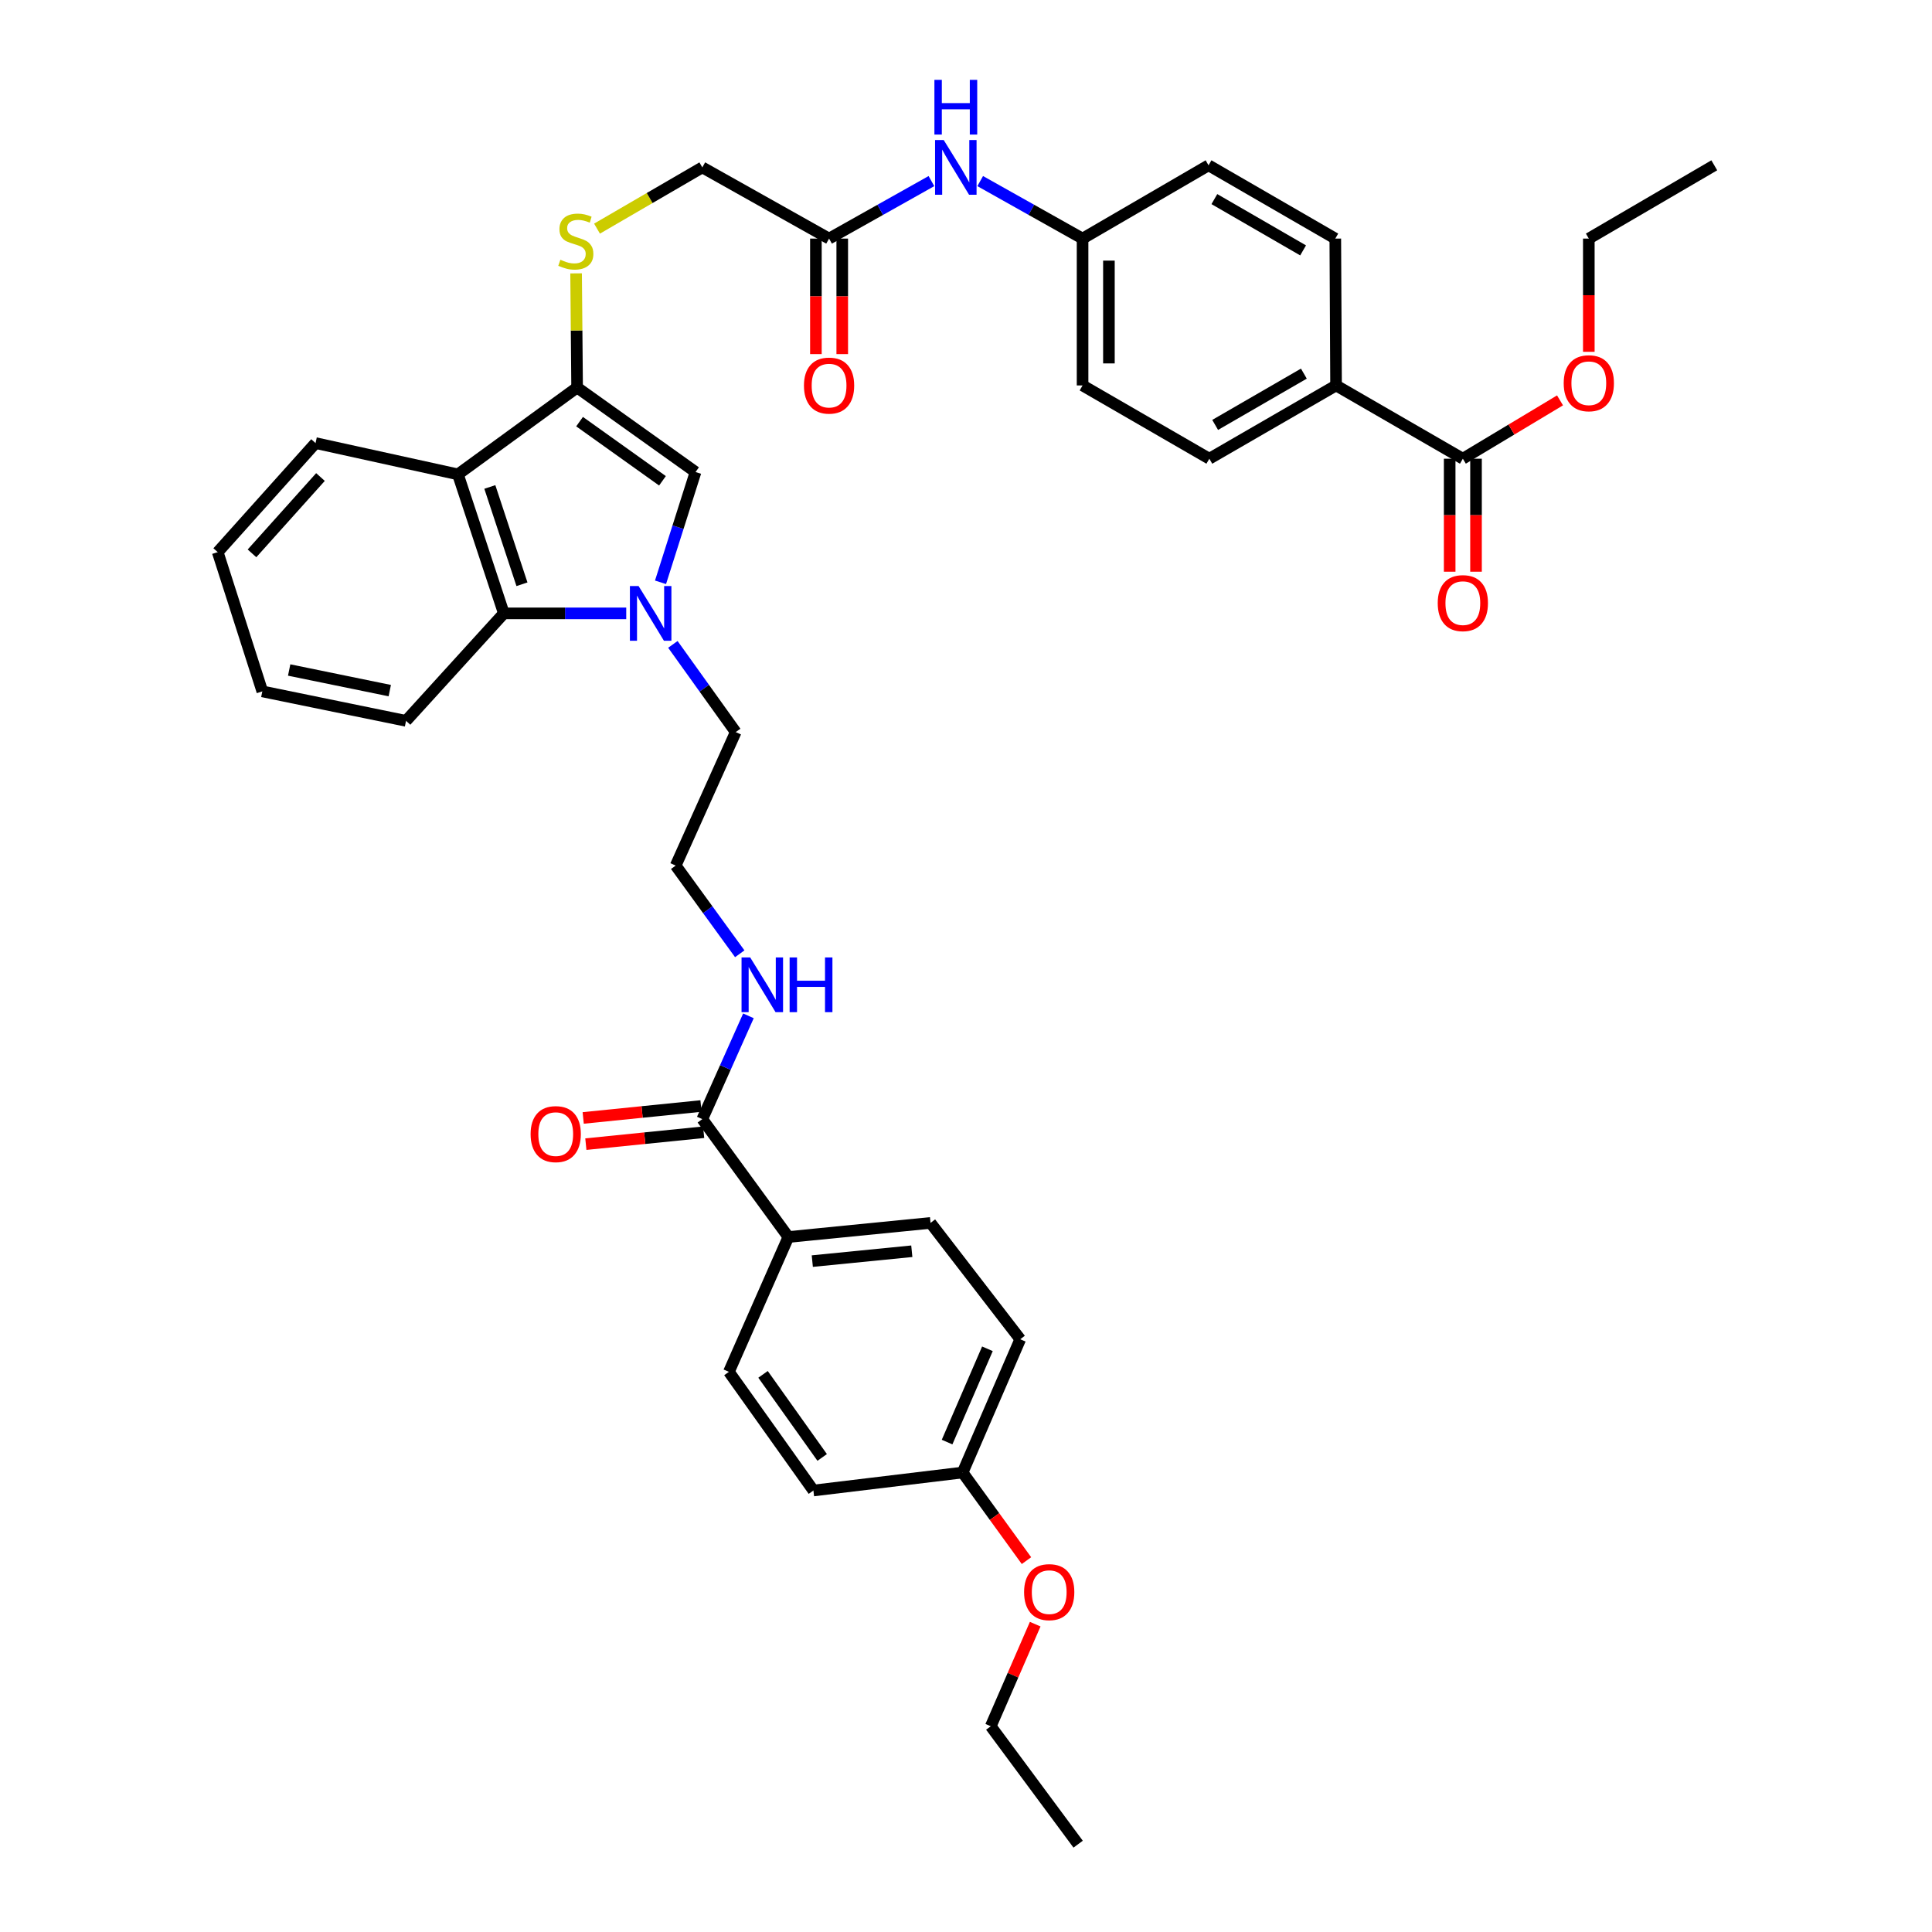 <?xml version='1.0' encoding='iso-8859-1'?>
<svg version='1.1' baseProfile='full'
              xmlns='http://www.w3.org/2000/svg'
                      xmlns:rdkit='http://www.rdkit.org/xml'
                      xmlns:xlink='http://www.w3.org/1999/xlink'
                  xml:space='preserve'
width='1000px' height='1000px' viewBox='0 0 1000 1000'>
<!-- END OF HEADER -->
<rect style='opacity:1.0;fill:#FFFFFF;stroke:none' width='1000' height='1000' x='0' y='0'> </rect>
<path class='bond-1' d='M 341.884,301.403 L 350.947,272.866' style='fill:none;fill-rule:evenodd;stroke:#0000FF;stroke-width:6px;stroke-linecap:butt;stroke-linejoin:miter;stroke-opacity:1' />
<path class='bond-1' d='M 350.947,272.866 L 360.009,244.328' style='fill:none;fill-rule:evenodd;stroke:#000000;stroke-width:6px;stroke-linecap:butt;stroke-linejoin:miter;stroke-opacity:1' />
<path class='bond-3' d='M 324.139,317.482 L 292.461,317.482' style='fill:none;fill-rule:evenodd;stroke:#0000FF;stroke-width:6px;stroke-linecap:butt;stroke-linejoin:miter;stroke-opacity:1' />
<path class='bond-3' d='M 292.461,317.482 L 260.784,317.482' style='fill:none;fill-rule:evenodd;stroke:#000000;stroke-width:6px;stroke-linecap:butt;stroke-linejoin:miter;stroke-opacity:1' />
<path class='bond-21' d='M 348.278,333.532 L 364.539,356.229' style='fill:none;fill-rule:evenodd;stroke:#0000FF;stroke-width:6px;stroke-linecap:butt;stroke-linejoin:miter;stroke-opacity:1' />
<path class='bond-21' d='M 364.539,356.229 L 380.801,378.926' style='fill:none;fill-rule:evenodd;stroke:#000000;stroke-width:6px;stroke-linecap:butt;stroke-linejoin:miter;stroke-opacity:1' />
<path class='bond-0' d='M 298.709,200.578 L 360.009,244.328' style='fill:none;fill-rule:evenodd;stroke:#000000;stroke-width:6px;stroke-linecap:butt;stroke-linejoin:miter;stroke-opacity:1' />
<path class='bond-0' d='M 299.984,218.238 L 342.894,248.863' style='fill:none;fill-rule:evenodd;stroke:#000000;stroke-width:6px;stroke-linecap:butt;stroke-linejoin:miter;stroke-opacity:1' />
<path class='bond-6' d='M 298.709,200.578 L 298.45,171.038' style='fill:none;fill-rule:evenodd;stroke:#000000;stroke-width:6px;stroke-linecap:butt;stroke-linejoin:miter;stroke-opacity:1' />
<path class='bond-6' d='M 298.45,171.038 L 298.19,141.497' style='fill:none;fill-rule:evenodd;stroke:#CCCC00;stroke-width:6px;stroke-linecap:butt;stroke-linejoin:miter;stroke-opacity:1' />
<path class='bond-38' d='M 298.709,200.578 L 237.023,245.533' style='fill:none;fill-rule:evenodd;stroke:#000000;stroke-width:6px;stroke-linecap:butt;stroke-linejoin:miter;stroke-opacity:1' />
<path class='bond-2' d='M 237.023,245.533 L 260.784,317.482' style='fill:none;fill-rule:evenodd;stroke:#000000;stroke-width:6px;stroke-linecap:butt;stroke-linejoin:miter;stroke-opacity:1' />
<path class='bond-2' d='M 253.534,252.05 L 270.166,302.414' style='fill:none;fill-rule:evenodd;stroke:#000000;stroke-width:6px;stroke-linecap:butt;stroke-linejoin:miter;stroke-opacity:1' />
<path class='bond-28' d='M 237.023,245.533 L 163.324,229.339' style='fill:none;fill-rule:evenodd;stroke:#000000;stroke-width:6px;stroke-linecap:butt;stroke-linejoin:miter;stroke-opacity:1' />
<path class='bond-30' d='M 260.784,317.482 L 210.164,373.109' style='fill:none;fill-rule:evenodd;stroke:#000000;stroke-width:6px;stroke-linecap:butt;stroke-linejoin:miter;stroke-opacity:1' />
<path class='bond-4' d='M 363.516,579.255 L 375.453,552.527' style='fill:none;fill-rule:evenodd;stroke:#000000;stroke-width:6px;stroke-linecap:butt;stroke-linejoin:miter;stroke-opacity:1' />
<path class='bond-4' d='M 375.453,552.527 L 387.39,525.8' style='fill:none;fill-rule:evenodd;stroke:#0000FF;stroke-width:6px;stroke-linecap:butt;stroke-linejoin:miter;stroke-opacity:1' />
<path class='bond-8' d='M 363.516,579.255 L 408.061,640.274' style='fill:none;fill-rule:evenodd;stroke:#000000;stroke-width:6px;stroke-linecap:butt;stroke-linejoin:miter;stroke-opacity:1' />
<path class='bond-11' d='M 362.83,572.472 L 332.346,575.558' style='fill:none;fill-rule:evenodd;stroke:#000000;stroke-width:6px;stroke-linecap:butt;stroke-linejoin:miter;stroke-opacity:1' />
<path class='bond-11' d='M 332.346,575.558 L 301.863,578.644' style='fill:none;fill-rule:evenodd;stroke:#FF0000;stroke-width:6px;stroke-linecap:butt;stroke-linejoin:miter;stroke-opacity:1' />
<path class='bond-11' d='M 364.203,586.037 L 333.719,589.123' style='fill:none;fill-rule:evenodd;stroke:#000000;stroke-width:6px;stroke-linecap:butt;stroke-linejoin:miter;stroke-opacity:1' />
<path class='bond-11' d='M 333.719,589.123 L 303.236,592.209' style='fill:none;fill-rule:evenodd;stroke:#FF0000;stroke-width:6px;stroke-linecap:butt;stroke-linejoin:miter;stroke-opacity:1' />
<path class='bond-5' d='M 757.167,237.428 L 691.542,199.503' style='fill:none;fill-rule:evenodd;stroke:#000000;stroke-width:6px;stroke-linecap:butt;stroke-linejoin:miter;stroke-opacity:1' />
<path class='bond-12' d='M 750.35,237.428 L 750.35,266.669' style='fill:none;fill-rule:evenodd;stroke:#000000;stroke-width:6px;stroke-linecap:butt;stroke-linejoin:miter;stroke-opacity:1' />
<path class='bond-12' d='M 750.35,266.669 L 750.35,295.91' style='fill:none;fill-rule:evenodd;stroke:#FF0000;stroke-width:6px;stroke-linecap:butt;stroke-linejoin:miter;stroke-opacity:1' />
<path class='bond-12' d='M 763.984,237.428 L 763.984,266.669' style='fill:none;fill-rule:evenodd;stroke:#000000;stroke-width:6px;stroke-linecap:butt;stroke-linejoin:miter;stroke-opacity:1' />
<path class='bond-12' d='M 763.984,266.669 L 763.984,295.91' style='fill:none;fill-rule:evenodd;stroke:#FF0000;stroke-width:6px;stroke-linecap:butt;stroke-linejoin:miter;stroke-opacity:1' />
<path class='bond-22' d='M 757.167,237.428 L 782.317,222.329' style='fill:none;fill-rule:evenodd;stroke:#000000;stroke-width:6px;stroke-linecap:butt;stroke-linejoin:miter;stroke-opacity:1' />
<path class='bond-22' d='M 782.317,222.329 L 807.467,207.23' style='fill:none;fill-rule:evenodd;stroke:#FF0000;stroke-width:6px;stroke-linecap:butt;stroke-linejoin:miter;stroke-opacity:1' />
<path class='bond-15' d='M 309.016,118.339 L 336.266,102.491' style='fill:none;fill-rule:evenodd;stroke:#CCCC00;stroke-width:6px;stroke-linecap:butt;stroke-linejoin:miter;stroke-opacity:1' />
<path class='bond-15' d='M 336.266,102.491 L 363.516,86.644' style='fill:none;fill-rule:evenodd;stroke:#000000;stroke-width:6px;stroke-linecap:butt;stroke-linejoin:miter;stroke-opacity:1' />
<path class='bond-7' d='M 429.126,123.493 L 363.516,86.644' style='fill:none;fill-rule:evenodd;stroke:#000000;stroke-width:6px;stroke-linecap:butt;stroke-linejoin:miter;stroke-opacity:1' />
<path class='bond-10' d='M 429.126,123.493 L 455.617,108.613' style='fill:none;fill-rule:evenodd;stroke:#000000;stroke-width:6px;stroke-linecap:butt;stroke-linejoin:miter;stroke-opacity:1' />
<path class='bond-10' d='M 455.617,108.613 L 482.107,93.733' style='fill:none;fill-rule:evenodd;stroke:#0000FF;stroke-width:6px;stroke-linecap:butt;stroke-linejoin:miter;stroke-opacity:1' />
<path class='bond-13' d='M 422.309,123.493 L 422.309,153.388' style='fill:none;fill-rule:evenodd;stroke:#000000;stroke-width:6px;stroke-linecap:butt;stroke-linejoin:miter;stroke-opacity:1' />
<path class='bond-13' d='M 422.309,153.388 L 422.309,183.283' style='fill:none;fill-rule:evenodd;stroke:#FF0000;stroke-width:6px;stroke-linecap:butt;stroke-linejoin:miter;stroke-opacity:1' />
<path class='bond-13' d='M 435.943,123.493 L 435.943,153.388' style='fill:none;fill-rule:evenodd;stroke:#000000;stroke-width:6px;stroke-linecap:butt;stroke-linejoin:miter;stroke-opacity:1' />
<path class='bond-13' d='M 435.943,153.388 L 435.943,183.283' style='fill:none;fill-rule:evenodd;stroke:#FF0000;stroke-width:6px;stroke-linecap:butt;stroke-linejoin:miter;stroke-opacity:1' />
<path class='bond-16' d='M 408.061,640.274 L 481.64,632.98' style='fill:none;fill-rule:evenodd;stroke:#000000;stroke-width:6px;stroke-linecap:butt;stroke-linejoin:miter;stroke-opacity:1' />
<path class='bond-16' d='M 420.443,652.748 L 471.948,647.642' style='fill:none;fill-rule:evenodd;stroke:#000000;stroke-width:6px;stroke-linecap:butt;stroke-linejoin:miter;stroke-opacity:1' />
<path class='bond-18' d='M 408.061,640.274 L 377.279,710.065' style='fill:none;fill-rule:evenodd;stroke:#000000;stroke-width:6px;stroke-linecap:butt;stroke-linejoin:miter;stroke-opacity:1' />
<path class='bond-9' d='M 691.542,199.503 L 625.948,237.428' style='fill:none;fill-rule:evenodd;stroke:#000000;stroke-width:6px;stroke-linecap:butt;stroke-linejoin:miter;stroke-opacity:1' />
<path class='bond-9' d='M 674.879,193.388 L 628.963,219.936' style='fill:none;fill-rule:evenodd;stroke:#000000;stroke-width:6px;stroke-linecap:butt;stroke-linejoin:miter;stroke-opacity:1' />
<path class='bond-41' d='M 691.542,199.503 L 691.148,123.493' style='fill:none;fill-rule:evenodd;stroke:#000000;stroke-width:6px;stroke-linecap:butt;stroke-linejoin:miter;stroke-opacity:1' />
<path class='bond-20' d='M 507.349,93.732 L 533.844,108.613' style='fill:none;fill-rule:evenodd;stroke:#0000FF;stroke-width:6px;stroke-linecap:butt;stroke-linejoin:miter;stroke-opacity:1' />
<path class='bond-20' d='M 533.844,108.613 L 560.338,123.493' style='fill:none;fill-rule:evenodd;stroke:#000000;stroke-width:6px;stroke-linecap:butt;stroke-linejoin:miter;stroke-opacity:1' />
<path class='bond-14' d='M 382.892,493.67 L 366.311,470.845' style='fill:none;fill-rule:evenodd;stroke:#0000FF;stroke-width:6px;stroke-linecap:butt;stroke-linejoin:miter;stroke-opacity:1' />
<path class='bond-14' d='M 366.311,470.845 L 349.731,448.02' style='fill:none;fill-rule:evenodd;stroke:#000000;stroke-width:6px;stroke-linecap:butt;stroke-linejoin:miter;stroke-opacity:1' />
<path class='bond-26' d='M 481.64,632.98 L 528.078,693.197' style='fill:none;fill-rule:evenodd;stroke:#000000;stroke-width:6px;stroke-linecap:butt;stroke-linejoin:miter;stroke-opacity:1' />
<path class='bond-17' d='M 691.148,123.493 L 625.539,85.561' style='fill:none;fill-rule:evenodd;stroke:#000000;stroke-width:6px;stroke-linecap:butt;stroke-linejoin:miter;stroke-opacity:1' />
<path class='bond-17' d='M 674.483,129.607 L 628.556,103.054' style='fill:none;fill-rule:evenodd;stroke:#000000;stroke-width:6px;stroke-linecap:butt;stroke-linejoin:miter;stroke-opacity:1' />
<path class='bond-27' d='M 377.279,710.065 L 421.014,771.486' style='fill:none;fill-rule:evenodd;stroke:#000000;stroke-width:6px;stroke-linecap:butt;stroke-linejoin:miter;stroke-opacity:1' />
<path class='bond-27' d='M 394.945,711.37 L 425.56,754.365' style='fill:none;fill-rule:evenodd;stroke:#000000;stroke-width:6px;stroke-linecap:butt;stroke-linejoin:miter;stroke-opacity:1' />
<path class='bond-19' d='M 625.948,237.428 L 560.338,199.503' style='fill:none;fill-rule:evenodd;stroke:#000000;stroke-width:6px;stroke-linecap:butt;stroke-linejoin:miter;stroke-opacity:1' />
<path class='bond-24' d='M 560.338,123.493 L 625.539,85.561' style='fill:none;fill-rule:evenodd;stroke:#000000;stroke-width:6px;stroke-linecap:butt;stroke-linejoin:miter;stroke-opacity:1' />
<path class='bond-25' d='M 560.338,123.493 L 560.338,199.503' style='fill:none;fill-rule:evenodd;stroke:#000000;stroke-width:6px;stroke-linecap:butt;stroke-linejoin:miter;stroke-opacity:1' />
<path class='bond-25' d='M 573.972,134.895 L 573.972,188.101' style='fill:none;fill-rule:evenodd;stroke:#000000;stroke-width:6px;stroke-linecap:butt;stroke-linejoin:miter;stroke-opacity:1' />
<path class='bond-29' d='M 380.801,378.926 L 349.731,448.02' style='fill:none;fill-rule:evenodd;stroke:#000000;stroke-width:6px;stroke-linecap:butt;stroke-linejoin:miter;stroke-opacity:1' />
<path class='bond-32' d='M 822.368,182.094 L 822.368,152.793' style='fill:none;fill-rule:evenodd;stroke:#FF0000;stroke-width:6px;stroke-linecap:butt;stroke-linejoin:miter;stroke-opacity:1' />
<path class='bond-32' d='M 822.368,152.793 L 822.368,123.493' style='fill:none;fill-rule:evenodd;stroke:#000000;stroke-width:6px;stroke-linecap:butt;stroke-linejoin:miter;stroke-opacity:1' />
<path class='bond-23' d='M 498.25,762.177 L 421.014,771.486' style='fill:none;fill-rule:evenodd;stroke:#000000;stroke-width:6px;stroke-linecap:butt;stroke-linejoin:miter;stroke-opacity:1' />
<path class='bond-31' d='M 498.25,762.177 L 514.777,784.978' style='fill:none;fill-rule:evenodd;stroke:#000000;stroke-width:6px;stroke-linecap:butt;stroke-linejoin:miter;stroke-opacity:1' />
<path class='bond-31' d='M 514.777,784.978 L 531.304,807.778' style='fill:none;fill-rule:evenodd;stroke:#FF0000;stroke-width:6px;stroke-linecap:butt;stroke-linejoin:miter;stroke-opacity:1' />
<path class='bond-40' d='M 498.25,762.177 L 528.078,693.197' style='fill:none;fill-rule:evenodd;stroke:#000000;stroke-width:6px;stroke-linecap:butt;stroke-linejoin:miter;stroke-opacity:1' />
<path class='bond-40' d='M 490.21,746.419 L 511.09,698.133' style='fill:none;fill-rule:evenodd;stroke:#000000;stroke-width:6px;stroke-linecap:butt;stroke-linejoin:miter;stroke-opacity:1' />
<path class='bond-39' d='M 163.324,229.339 L 112.689,285.783' style='fill:none;fill-rule:evenodd;stroke:#000000;stroke-width:6px;stroke-linecap:butt;stroke-linejoin:miter;stroke-opacity:1' />
<path class='bond-39' d='M 165.877,246.909 L 130.433,286.421' style='fill:none;fill-rule:evenodd;stroke:#000000;stroke-width:6px;stroke-linecap:butt;stroke-linejoin:miter;stroke-opacity:1' />
<path class='bond-35' d='M 210.164,373.109 L 135.776,357.862' style='fill:none;fill-rule:evenodd;stroke:#000000;stroke-width:6px;stroke-linecap:butt;stroke-linejoin:miter;stroke-opacity:1' />
<path class='bond-35' d='M 201.744,357.466 L 149.672,346.792' style='fill:none;fill-rule:evenodd;stroke:#000000;stroke-width:6px;stroke-linecap:butt;stroke-linejoin:miter;stroke-opacity:1' />
<path class='bond-33' d='M 535.819,840.663 L 524.317,867.087' style='fill:none;fill-rule:evenodd;stroke:#FF0000;stroke-width:6px;stroke-linecap:butt;stroke-linejoin:miter;stroke-opacity:1' />
<path class='bond-33' d='M 524.317,867.087 L 512.816,893.511' style='fill:none;fill-rule:evenodd;stroke:#000000;stroke-width:6px;stroke-linecap:butt;stroke-linejoin:miter;stroke-opacity:1' />
<path class='bond-37' d='M 822.368,123.493 L 887.311,85.561' style='fill:none;fill-rule:evenodd;stroke:#000000;stroke-width:6px;stroke-linecap:butt;stroke-linejoin:miter;stroke-opacity:1' />
<path class='bond-36' d='M 512.816,893.511 L 558.043,954.545' style='fill:none;fill-rule:evenodd;stroke:#000000;stroke-width:6px;stroke-linecap:butt;stroke-linejoin:miter;stroke-opacity:1' />
<path class='bond-34' d='M 112.689,285.783 L 135.776,357.862' style='fill:none;fill-rule:evenodd;stroke:#000000;stroke-width:6px;stroke-linecap:butt;stroke-linejoin:miter;stroke-opacity:1' />
<path  class='atom-0' d='M 330.518 303.322
L 339.798 318.322
Q 340.718 319.802, 342.198 322.482
Q 343.678 325.162, 343.758 325.322
L 343.758 303.322
L 347.518 303.322
L 347.518 331.642
L 343.638 331.642
L 333.678 315.242
Q 332.518 313.322, 331.278 311.122
Q 330.078 308.922, 329.718 308.242
L 329.718 331.642
L 326.038 331.642
L 326.038 303.322
L 330.518 303.322
' fill='#0000FF'/>
<path  class='atom-7' d='M 290.043 134.44
Q 290.363 134.56, 291.683 135.12
Q 293.003 135.68, 294.443 136.04
Q 295.923 136.36, 297.363 136.36
Q 300.043 136.36, 301.603 135.08
Q 303.163 133.76, 303.163 131.48
Q 303.163 129.92, 302.363 128.96
Q 301.603 128, 300.403 127.48
Q 299.203 126.96, 297.203 126.36
Q 294.683 125.6, 293.163 124.88
Q 291.683 124.16, 290.603 122.64
Q 289.563 121.12, 289.563 118.56
Q 289.563 115, 291.963 112.8
Q 294.403 110.6, 299.203 110.6
Q 302.483 110.6, 306.203 112.16
L 305.283 115.24
Q 301.883 113.84, 299.323 113.84
Q 296.563 113.84, 295.043 115
Q 293.523 116.12, 293.563 118.08
Q 293.563 119.6, 294.323 120.52
Q 295.123 121.44, 296.243 121.96
Q 297.403 122.48, 299.323 123.08
Q 301.883 123.88, 303.403 124.68
Q 304.923 125.48, 306.003 127.12
Q 307.123 128.72, 307.123 131.48
Q 307.123 135.4, 304.483 137.52
Q 301.883 139.6, 297.523 139.6
Q 295.003 139.6, 293.083 139.04
Q 291.203 138.52, 288.963 137.6
L 290.043 134.44
' fill='#CCCC00'/>
<path  class='atom-11' d='M 488.468 72.484
L 497.748 87.484
Q 498.668 88.964, 500.148 91.644
Q 501.628 94.324, 501.708 94.484
L 501.708 72.484
L 505.468 72.484
L 505.468 100.804
L 501.588 100.804
L 491.628 84.404
Q 490.468 82.484, 489.228 80.284
Q 488.028 78.084, 487.668 77.404
L 487.668 100.804
L 483.988 100.804
L 483.988 72.484
L 488.468 72.484
' fill='#0000FF'/>
<path  class='atom-11' d='M 483.648 41.332
L 487.488 41.332
L 487.488 53.372
L 501.968 53.372
L 501.968 41.332
L 505.808 41.332
L 505.808 69.652
L 501.968 69.652
L 501.968 56.572
L 487.488 56.572
L 487.488 69.652
L 483.648 69.652
L 483.648 41.332
' fill='#0000FF'/>
<path  class='atom-12' d='M 274.643 587.015
Q 274.643 580.215, 278.003 576.415
Q 281.363 572.615, 287.643 572.615
Q 293.923 572.615, 297.283 576.415
Q 300.643 580.215, 300.643 587.015
Q 300.643 593.895, 297.243 597.815
Q 293.843 601.695, 287.643 601.695
Q 281.403 601.695, 278.003 597.815
Q 274.643 593.935, 274.643 587.015
M 287.643 598.495
Q 291.963 598.495, 294.283 595.615
Q 296.643 592.695, 296.643 587.015
Q 296.643 581.455, 294.283 578.655
Q 291.963 575.815, 287.643 575.815
Q 283.323 575.815, 280.963 578.615
Q 278.643 581.415, 278.643 587.015
Q 278.643 592.735, 280.963 595.615
Q 283.323 598.495, 287.643 598.495
' fill='#FF0000'/>
<path  class='atom-13' d='M 744.167 312.177
Q 744.167 305.377, 747.527 301.577
Q 750.887 297.777, 757.167 297.777
Q 763.447 297.777, 766.807 301.577
Q 770.167 305.377, 770.167 312.177
Q 770.167 319.057, 766.767 322.977
Q 763.367 326.857, 757.167 326.857
Q 750.927 326.857, 747.527 322.977
Q 744.167 319.097, 744.167 312.177
M 757.167 323.657
Q 761.487 323.657, 763.807 320.777
Q 766.167 317.857, 766.167 312.177
Q 766.167 306.617, 763.807 303.817
Q 761.487 300.977, 757.167 300.977
Q 752.847 300.977, 750.487 303.777
Q 748.167 306.577, 748.167 312.177
Q 748.167 317.897, 750.487 320.777
Q 752.847 323.657, 757.167 323.657
' fill='#FF0000'/>
<path  class='atom-14' d='M 416.126 199.583
Q 416.126 192.783, 419.486 188.983
Q 422.846 185.183, 429.126 185.183
Q 435.406 185.183, 438.766 188.983
Q 442.126 192.783, 442.126 199.583
Q 442.126 206.463, 438.726 210.383
Q 435.326 214.263, 429.126 214.263
Q 422.886 214.263, 419.486 210.383
Q 416.126 206.503, 416.126 199.583
M 429.126 211.063
Q 433.446 211.063, 435.766 208.183
Q 438.126 205.263, 438.126 199.583
Q 438.126 194.023, 435.766 191.223
Q 433.446 188.383, 429.126 188.383
Q 424.806 188.383, 422.446 191.183
Q 420.126 193.983, 420.126 199.583
Q 420.126 205.303, 422.446 208.183
Q 424.806 211.063, 429.126 211.063
' fill='#FF0000'/>
<path  class='atom-15' d='M 388.304 495.577
L 397.584 510.577
Q 398.504 512.057, 399.984 514.737
Q 401.464 517.417, 401.544 517.577
L 401.544 495.577
L 405.304 495.577
L 405.304 523.897
L 401.424 523.897
L 391.464 507.497
Q 390.304 505.577, 389.064 503.377
Q 387.864 501.177, 387.504 500.497
L 387.504 523.897
L 383.824 523.897
L 383.824 495.577
L 388.304 495.577
' fill='#0000FF'/>
<path  class='atom-15' d='M 408.704 495.577
L 412.544 495.577
L 412.544 507.617
L 427.024 507.617
L 427.024 495.577
L 430.864 495.577
L 430.864 523.897
L 427.024 523.897
L 427.024 510.817
L 412.544 510.817
L 412.544 523.897
L 408.704 523.897
L 408.704 495.577
' fill='#0000FF'/>
<path  class='atom-23' d='M 809.368 198.363
Q 809.368 191.563, 812.728 187.763
Q 816.088 183.963, 822.368 183.963
Q 828.648 183.963, 832.008 187.763
Q 835.368 191.563, 835.368 198.363
Q 835.368 205.243, 831.968 209.163
Q 828.568 213.043, 822.368 213.043
Q 816.128 213.043, 812.728 209.163
Q 809.368 205.283, 809.368 198.363
M 822.368 209.843
Q 826.688 209.843, 829.008 206.963
Q 831.368 204.043, 831.368 198.363
Q 831.368 192.803, 829.008 190.003
Q 826.688 187.163, 822.368 187.163
Q 818.048 187.163, 815.688 189.963
Q 813.368 192.763, 813.368 198.363
Q 813.368 204.083, 815.688 206.963
Q 818.048 209.843, 822.368 209.843
' fill='#FF0000'/>
<path  class='atom-32' d='M 530.068 824.088
Q 530.068 817.288, 533.428 813.488
Q 536.788 809.688, 543.068 809.688
Q 549.348 809.688, 552.708 813.488
Q 556.068 817.288, 556.068 824.088
Q 556.068 830.968, 552.668 834.888
Q 549.268 838.768, 543.068 838.768
Q 536.828 838.768, 533.428 834.888
Q 530.068 831.008, 530.068 824.088
M 543.068 835.568
Q 547.388 835.568, 549.708 832.688
Q 552.068 829.768, 552.068 824.088
Q 552.068 818.528, 549.708 815.728
Q 547.388 812.888, 543.068 812.888
Q 538.748 812.888, 536.388 815.688
Q 534.068 818.488, 534.068 824.088
Q 534.068 829.808, 536.388 832.688
Q 538.748 835.568, 543.068 835.568
' fill='#FF0000'/>
</svg>
